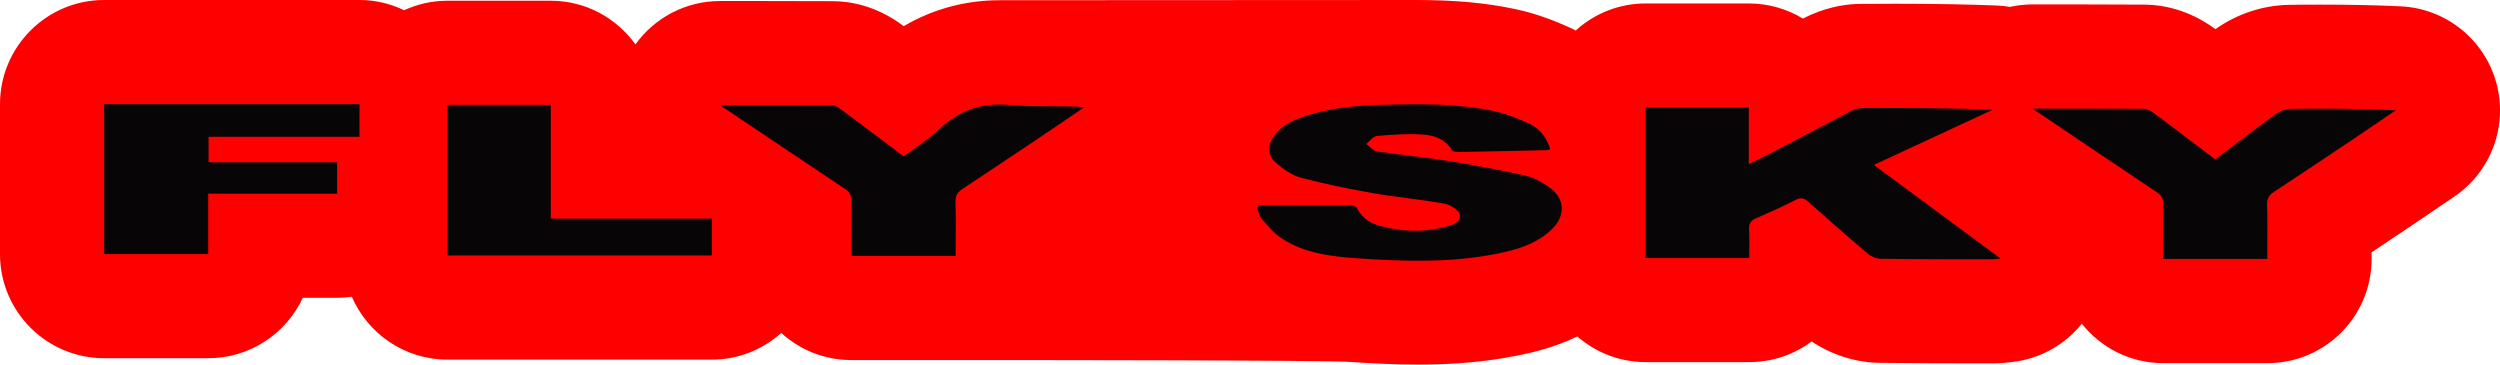 <?xml version="1.0" encoding="UTF-8"?><svg id="Ebene_1" xmlns="http://www.w3.org/2000/svg" viewBox="0 0 340.16 49.61"><defs><style>.cls-1{fill:#070506;}.cls-2{fill:none;}.cls-3{fill:red;}</style></defs><path class="cls-3" d="M339.63,11.17c-1.66-5.87-6.89-10.03-12.99-10.31-3.41-.16-6.95-.23-10.83-.23-1.43,0-2.86,0-4.29.03-3.57.04-7.14,1.22-10.08,3.31-2.91-2.16-6.26-3.31-9.68-3.34-2.85-.02-5.71-.03-8.64-.03h-6.59c-1.04,0-2.07.13-3.06.34-.58-.1-1.16-.17-1.76-.19-4.17-.16-8.58-.24-13.87-.24-1.57,0-3.14,0-4.72.02-3.71.03-6.59,1.37-7.81,2-2.15-1.31-4.67-2.06-7.37-2.06h-14.04c-3.66,0-6.99,1.4-9.5,3.68-.18-.09-.36-.2-.54-.28-1.95-.88-4.58-1.98-7.67-2.63-4.02-.85-8.18-1.24-13.49-1.24-1.52,0-55.77.03-56.66.03-4.69,0-9.13,1.21-13.08,3.53-.05-.04-.09-.07-.14-.11-3.63-2.69-7.15-3.28-9.47-3.29-3-.02-6-.02-9.08-.02h-6.31c-4.65,0-8.89,2.27-11.5,5.9-2.57-3.59-6.77-5.94-11.52-5.94h-14.07c-2.1,0-4.09.47-5.89,1.29C53.15.51,51.09,0,48.92,0H14.17C6.35,0,0,6.35,0,14.18v20.39c0,7.83,6.35,14.17,14.17,14.17h14.16c5.7,0,10.62-3.37,12.87-8.22h4.69c.67,0,1.33-.06,1.98-.15,2.17,5.04,7.18,8.56,13.01,8.56h35.98c3.63,0,6.94-1.38,9.44-3.63,2.52,2.29,5.85,3.69,9.52,3.69h14.2c7.83,0,50.04,0,53.78.26,2.46.17,5.73.36,9.16.36,4.84,0,9.18-.38,13.25-1.18,2.52-.49,5.45-1.22,8.41-2.65,2.49,2.17,5.74,3.49,9.3,3.49h14.1c3.18,0,6.11-1.05,8.48-2.81,2.73,1.83,6.01,2.87,9.24,2.91,4.33.06,8.68.06,12.89.07h2.67c1.15,0,2.05-.13,2.54-.19,3.78-.43,7.13-2.36,9.42-5.2,2.6,3.26,6.59,5.36,11.09,5.36h14.17c7.83,0,14.17-6.34,14.17-14.17v-.91c1.83-1.22,3.65-2.44,5.47-3.66,1.36-.91,2.72-1.83,4.07-2.76l1.72-1.17c5.05-3.43,7.34-9.7,5.68-15.58h0Z"/><path class="cls-2" d="M192.95,43.95c-3.27,0-6.4-.19-8.77-.35-3.5-.24-35.44-.27-54.17-.27h-14.2c-2.1,0-4.13-.79-5.71-2.22-1.08-.98-2.45-1.47-3.81-1.47s-2.71.48-3.78,1.45c-1.57,1.41-3.58,2.18-5.66,2.18h-35.98c-3.4,0-6.46-2.02-7.81-5.14-.91-2.1-2.97-3.42-5.2-3.42-.26,0-.52.02-.79.06-.48.07-.86.1-1.19.1h-4.69c-2.21,0-4.22,1.28-5.14,3.29-1.39,3-4.42,4.93-7.72,4.93h-14.16c-4.69,0-8.5-3.82-8.5-8.5V14.18c0-4.69,3.81-8.5,8.5-8.5h34.74c1.25,0,2.48.28,3.64.83.77.37,1.6.55,2.43.55s1.61-.17,2.36-.51c1.13-.52,2.31-.78,3.53-.78h14.07c2.73,0,5.31,1.34,6.91,3.57,1.06,1.49,2.78,2.37,4.6,2.37h0c1.82,0,3.54-.88,4.6-2.36,1.59-2.22,4.17-3.54,6.9-3.54h6.31c3.06,0,6.05,0,9.04.02,1.47,0,3.73.4,6.13,2.17l.12.09c1,.75,2.2,1.14,3.41,1.14.99,0,1.98-.26,2.88-.78,3.1-1.82,6.53-2.75,10.2-2.75.39,0,55.8-.03,56.66-.03,4.9,0,8.7.34,12.31,1.11,2.51.53,4.75,1.46,6.43,2.22.19.1.33.17.47.24.79.39,1.64.58,2.49.58,1.38,0,2.74-.5,3.81-1.47,1.58-1.43,3.6-2.21,5.7-2.21h14.04c1.56,0,3.09.43,4.42,1.23.9.55,1.93.83,2.95.83.88,0,1.76-.21,2.58-.62,1.77-.9,3.54-1.36,5.28-1.38,1.56,0,3.12-.02,4.68-.02,5.22,0,9.55.08,13.65.24.3.01.63.05,1.06.12.31.05.62.08.93.08.41,0,.82-.04,1.22-.13.63-.14,1.24-.21,1.83-.21h6.59c2.92,0,5.76,0,8.59.02,2.22.02,4.41.79,6.35,2.22,1,.74,2.19,1.12,3.38,1.12s2.3-.35,3.29-1.05c2.01-1.43,4.44-2.23,6.86-2.26,1.4-.02,2.81-.03,4.22-.03,3.78,0,7.24.07,10.57.23,3.66.17,6.79,2.66,7.79,6.19,1,3.53-.38,7.29-3.41,9.35l-2.09,1.42c-1.22.83-2.45,1.66-3.68,2.49-1.83,1.23-3.65,2.44-5.46,3.65-1.57,1.05-2.52,2.81-2.53,4.7v.93c0,4.69-3.82,8.5-8.51,8.5h-14.17c-2.6,0-5.02-1.17-6.65-3.22-1.07-1.35-2.7-2.13-4.42-2.14h-.02c-1.71,0-3.34.78-4.42,2.11-1.42,1.76-3.42,2.87-5.65,3.12-.04,0-.09,0-.14.02-.37.05-1,.14-1.75.14h-2.66c-4.23,0-8.55-.02-12.83-.07-2.13-.03-4.32-.72-6.17-1.96-.96-.64-2.05-.95-3.15-.95-1.2,0-2.39.38-3.39,1.13-1.47,1.1-3.23,1.68-5.08,1.68h-14.1c-2.04,0-4.02-.75-5.57-2.1-1.05-.92-2.38-1.4-3.73-1.4-.84,0-1.68.18-2.47.56-2.54,1.23-5.09,1.82-7.03,2.19-3.71.72-7.69,1.07-12.17,1.07h.01Z"/><path class="cls-1" d="M223.91,35.11V14.64h14.04v7.68c.97-.47,1.76-.83,2.52-1.23,3.7-1.94,7.39-3.9,11.09-5.83.51-.27,1.11-.54,1.67-.55,5.95-.04,11.9-.02,17.93.21-5.33,2.47-10.66,4.95-16.2,7.52,5.76,4.25,11.43,8.44,17.25,12.74-.42.05-.67.1-.93.1-5.12,0-10.24,0-15.36-.07-.61,0-1.32-.3-1.79-.7-2.74-2.31-5.42-4.68-8.1-7.06-.53-.47-.94-.65-1.66-.28-1.78.91-3.6,1.74-5.44,2.53-.75.32-.98.77-.94,1.56.06,1.26.02,2.54.02,3.85h-14.1Z"/><path class="cls-1" d="M171.24,27.89c4.18,0,8.35,0,12.53.02.31,0,.77.2.89.44.69,1.39,1.9,2.08,3.28,2.44,2.85.75,5.74.83,8.61.11.93-.23,2.22-.54,2.09-1.65-.07-.6-1.27-1.39-2.07-1.53-3.22-.59-6.5-.87-9.72-1.43-3.3-.58-6.6-1.25-9.84-2.11-1.22-.32-2.38-1.15-3.36-1.99-1.23-1.06-1.23-2.46-.24-3.77,1.22-1.62,3.03-2.28,4.87-2.83,3.33-1.01,6.76-1.26,10.21-1.34,4.95-.12,9.9-.17,14.76.86,1.64.35,3.24.99,4.78,1.69,1.44.65,2.38,1.87,2.91,3.49-.18.05-.32.13-.46.14-3.97.09-7.93.18-11.9.25-.35,0-.89-.03-1.02-.25-.96-1.58-2.53-2.05-4.14-2.14-2.03-.11-4.07.03-6.1.22-.5.05-.95.7-1.42,1.08.49.35.94.93,1.47,1.01,3.11.47,6.26.75,9.37,1.25,3.6.58,7.2,1.24,10.76,2.03,1.16.26,2.29.91,3.29,1.6,2.14,1.46,2.26,3.86.41,5.67-2.14,2.09-4.89,2.86-7.7,3.41-6.21,1.21-12.48,1.02-18.74.59-3.62-.25-7.25-.66-10.38-2.72-1.04-.68-1.86-1.7-2.71-2.64-.31-.34-.4-.89-.59-1.34.06-.18.11-.35.17-.53v-.03Z"/><path class="cls-1" d="M28.33,26.35v8.22h-14.16V14.18h34.74v4.43h-20.53v3.47h17.49v4.27h-17.55,0Z"/><path class="cls-1" d="M97.97,14.32c5.34,0,10.31-.01,15.29.02.37,0,.79.26,1.11.5,2.84,2.11,5.66,4.24,8.59,6.44,1.59-1.2,3.35-2.28,4.81-3.67,2.76-2.63,5.85-3.68,9.69-3.33,3.32.31,6.68.06,10.1.29-2.06,1.4-4.11,2.81-6.18,4.19-3.47,2.32-6.94,4.65-10.42,6.94-.67.44-.98.91-.95,1.76.07,2.42.02,4.85.02,7.37h-14.2c0-2.54-.03-5.01.02-7.47.02-.78-.24-1.23-.88-1.66-5.57-3.7-11.12-7.44-16.99-11.38h-.01Z"/><path class="cls-1" d="M276.53,14.78c5.31,0,10.21-.01,15.12.02.46,0,.97.27,1.36.55,2.8,2.08,5.57,4.2,8.41,6.34,2.78-2.09,5.47-4.17,8.23-6.17.57-.41,1.37-.7,2.06-.71,4.73-.06,9.45-.03,14.28.19-1.91,1.29-3.81,2.6-5.72,3.88-3.61,2.42-7.22,4.83-10.86,7.22-.67.44-.96.91-.94,1.75.07,2.43.02,4.86.02,7.38h-14.17c0-2.52-.04-4.98.02-7.44.02-.79-.25-1.22-.89-1.65-5.39-3.59-10.75-7.21-16.12-10.83-.16-.11-.33-.22-.81-.55v.02Z"/><path class="cls-1" d="M60.87,14.27h14.07v15.47h21.91v5.02h-35.98s0-20.49,0-20.49Z"/></svg>